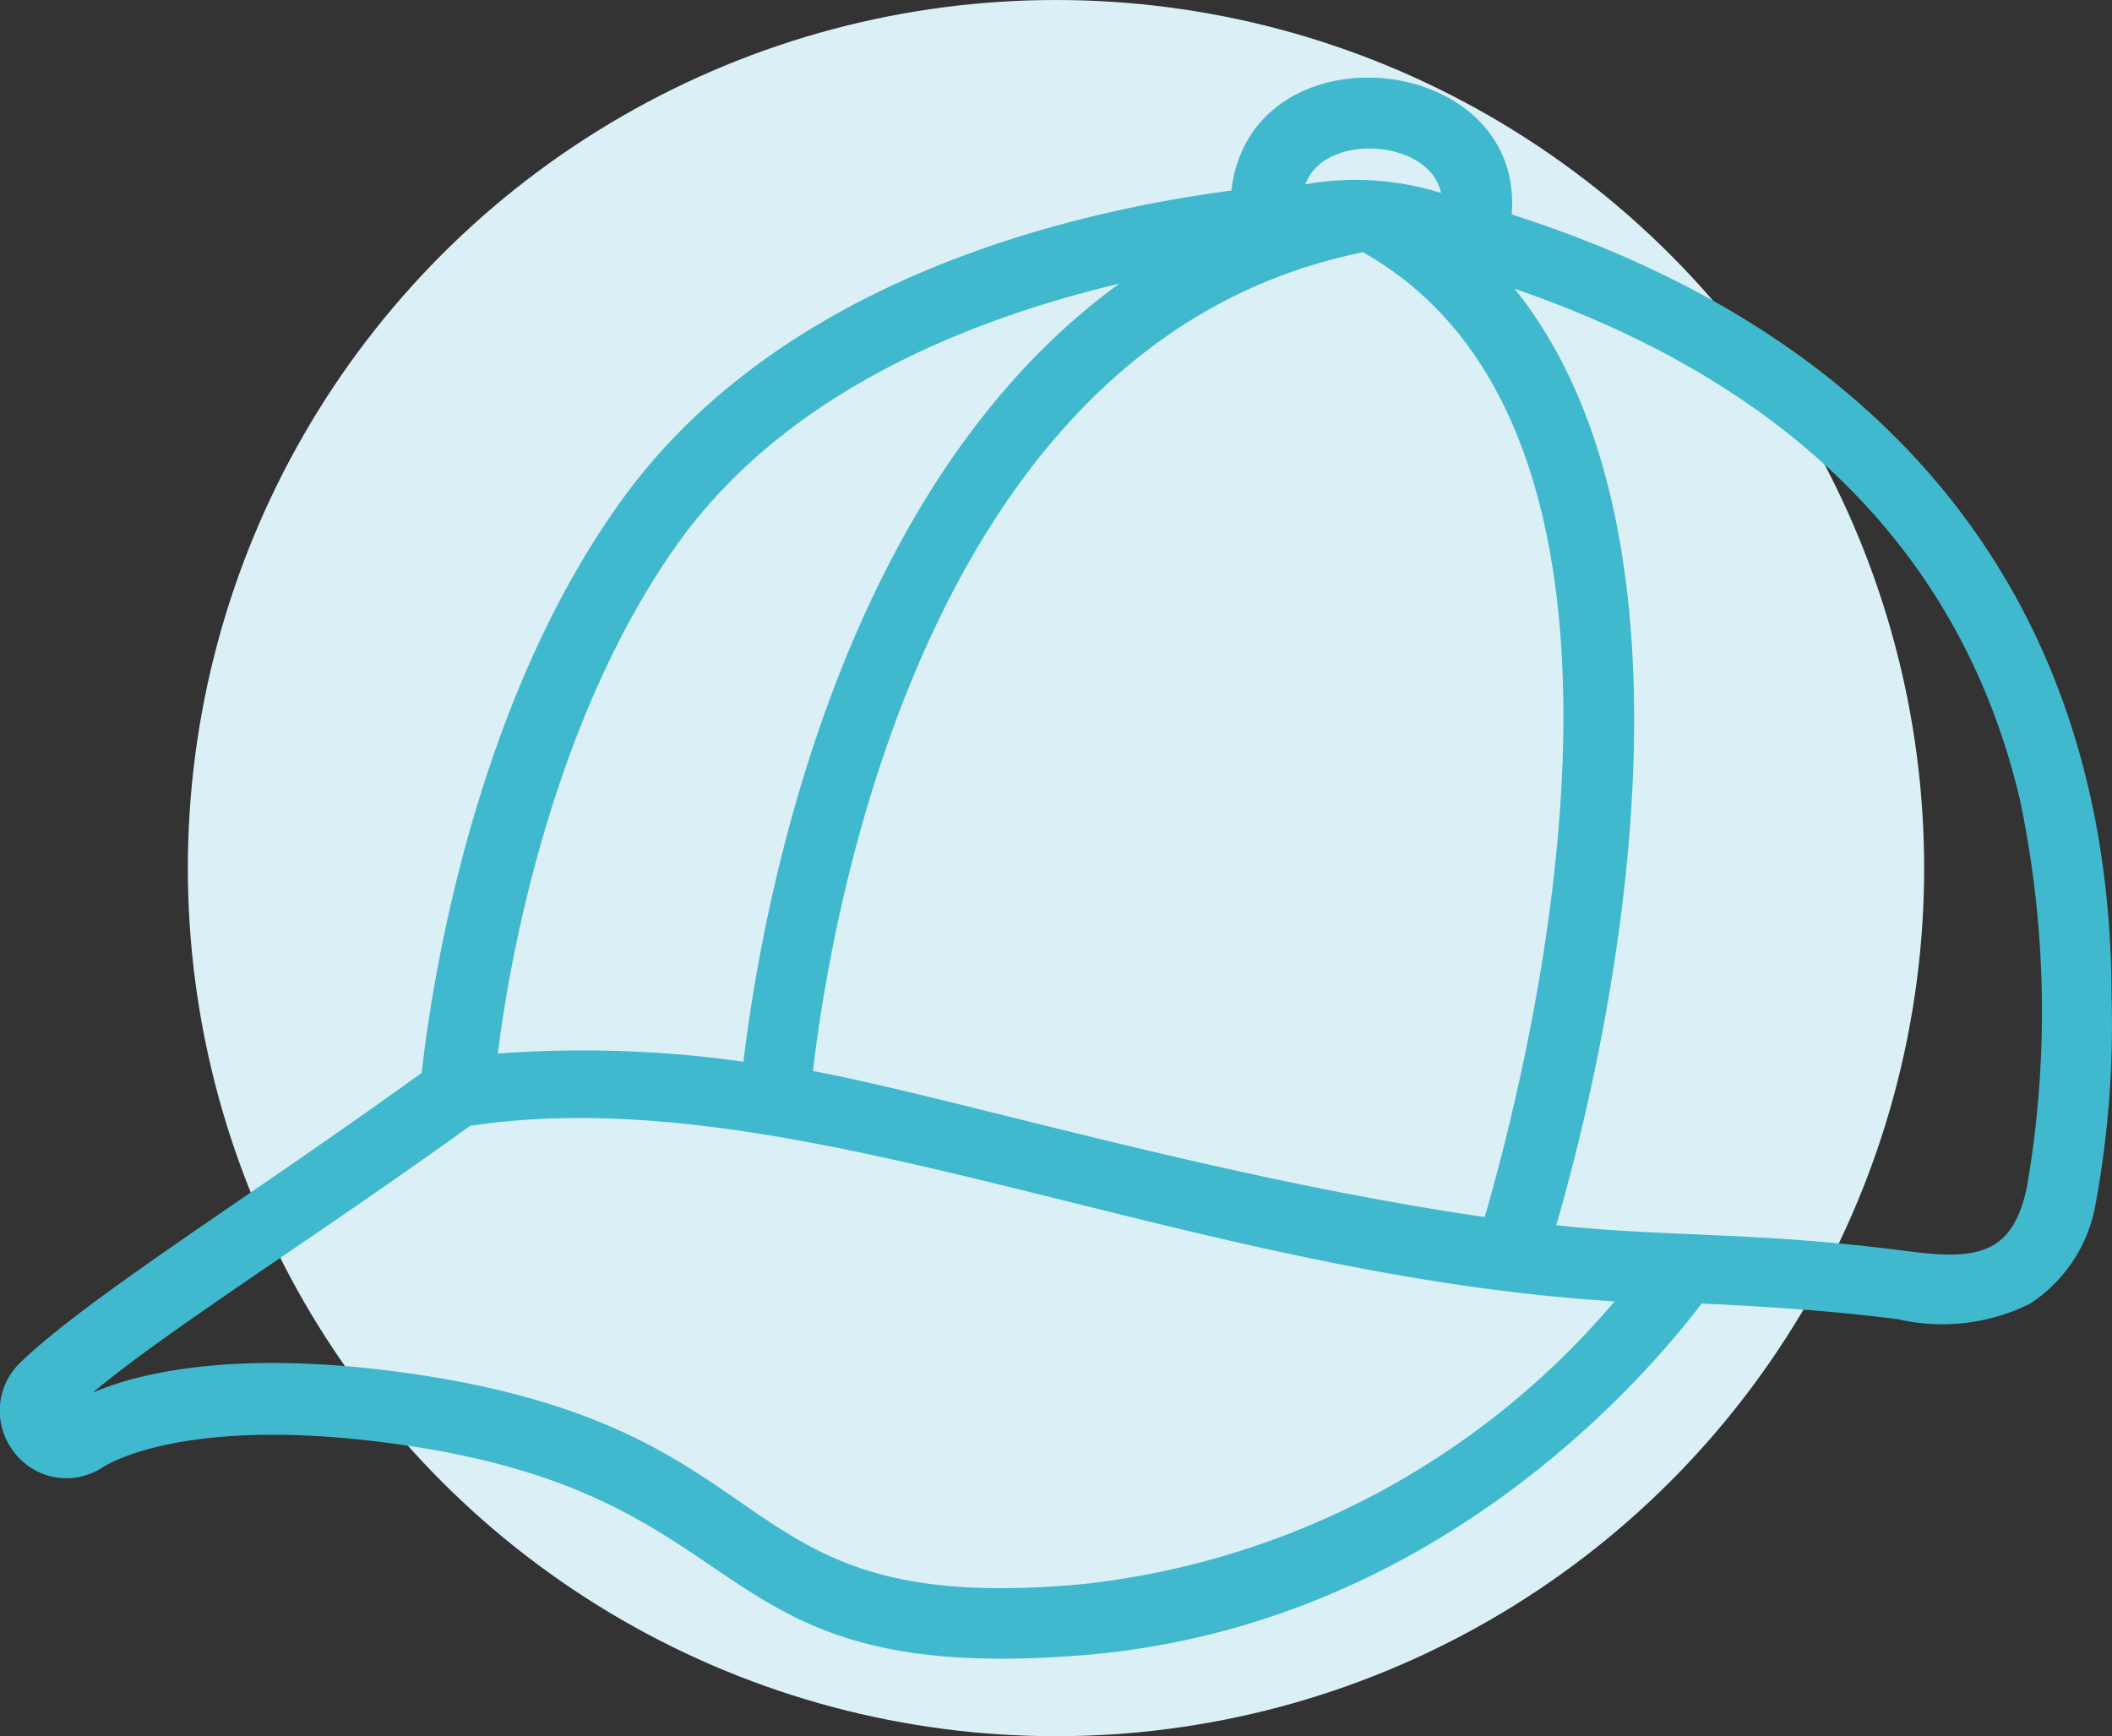 <svg xmlns="http://www.w3.org/2000/svg" viewBox="0 0 147.5 121.26"><rect x="0" y="0" width="147.5" height="121.26" fill="#333333" stroke="none"/><defs><style>.cls-1{fill:#dbeff7;}.cls-2{fill:#40b9ce;}</style></defs><title>HAT</title><g id="Livello_2" data-name="Livello 2"><g id="Livello_1-2" data-name="Livello 1"><circle class="cls-1" cx="73.75" cy="60.63" r="60.63"/><path id="Shape" class="cls-2" d="M105.58,14.93C106.44,3.5,87.34,1.67,86,13.31c-11.94,1.57-32.11,6.54-43,22.21C32.68,50.22,30,70,29.45,74.93,17.17,83.8,6.33,90.47,1.43,95.15a4.67,4.67,0,0,0-.64,6,4.59,4.59,0,0,0,6.35,1.35c.59-.39,6.2-3.68,20.71-1.62C54,104.54,48.27,118,76.21,115.55c24.27-2.21,38.9-19.61,42.63-24.51,4.63.22,9.17.51,13.73,1.1a13.78,13.78,0,0,0,9.19-1.08A10.43,10.43,0,0,0,146.37,84a68.91,68.91,0,0,0,1.1-14.41c-.05-27.94-15.81-46.28-41.89-54.61ZM56.78,74.76c1.47-12.43,8.5-51.13,38.41-57.14C117.93,30.44,106.88,74,103.69,85c-18.58-2.7-37.13-8.36-46.91-10.2Zm43.87-61.28a20,20,0,0,0-9.48-.61c1.34-3.7,8.8-3.14,9.48.68ZM47.07,38.34c7.53-10.84,20.47-16,31.11-18.53C58.57,34,53.25,63.14,51.92,74.15a80.64,80.64,0,0,0-17.15-.57C35.6,66.79,38.61,50.44,47.07,38.34Zm28.7,72.28c-25.88,2.45-19.61-10.76-47.23-14.71-12.11-1.71-18.92,0-22.06,1.35,5.29-4.43,15.59-10.86,26.35-18.63C55.7,75.2,82.27,89,112.76,90.89A56.69,56.69,0,0,1,75.77,110.62ZM141.56,82.9c-1,4.75-3.5,5.12-8.36,4.48-10.71-1.39-16.57-.95-24.51-1.81C114.33,66,118.5,36,105.78,20.17c17.6,6.06,30.88,17.16,35.27,35.59A72,72,0,0,1,141.56,82.9Z"/></g></g></svg>